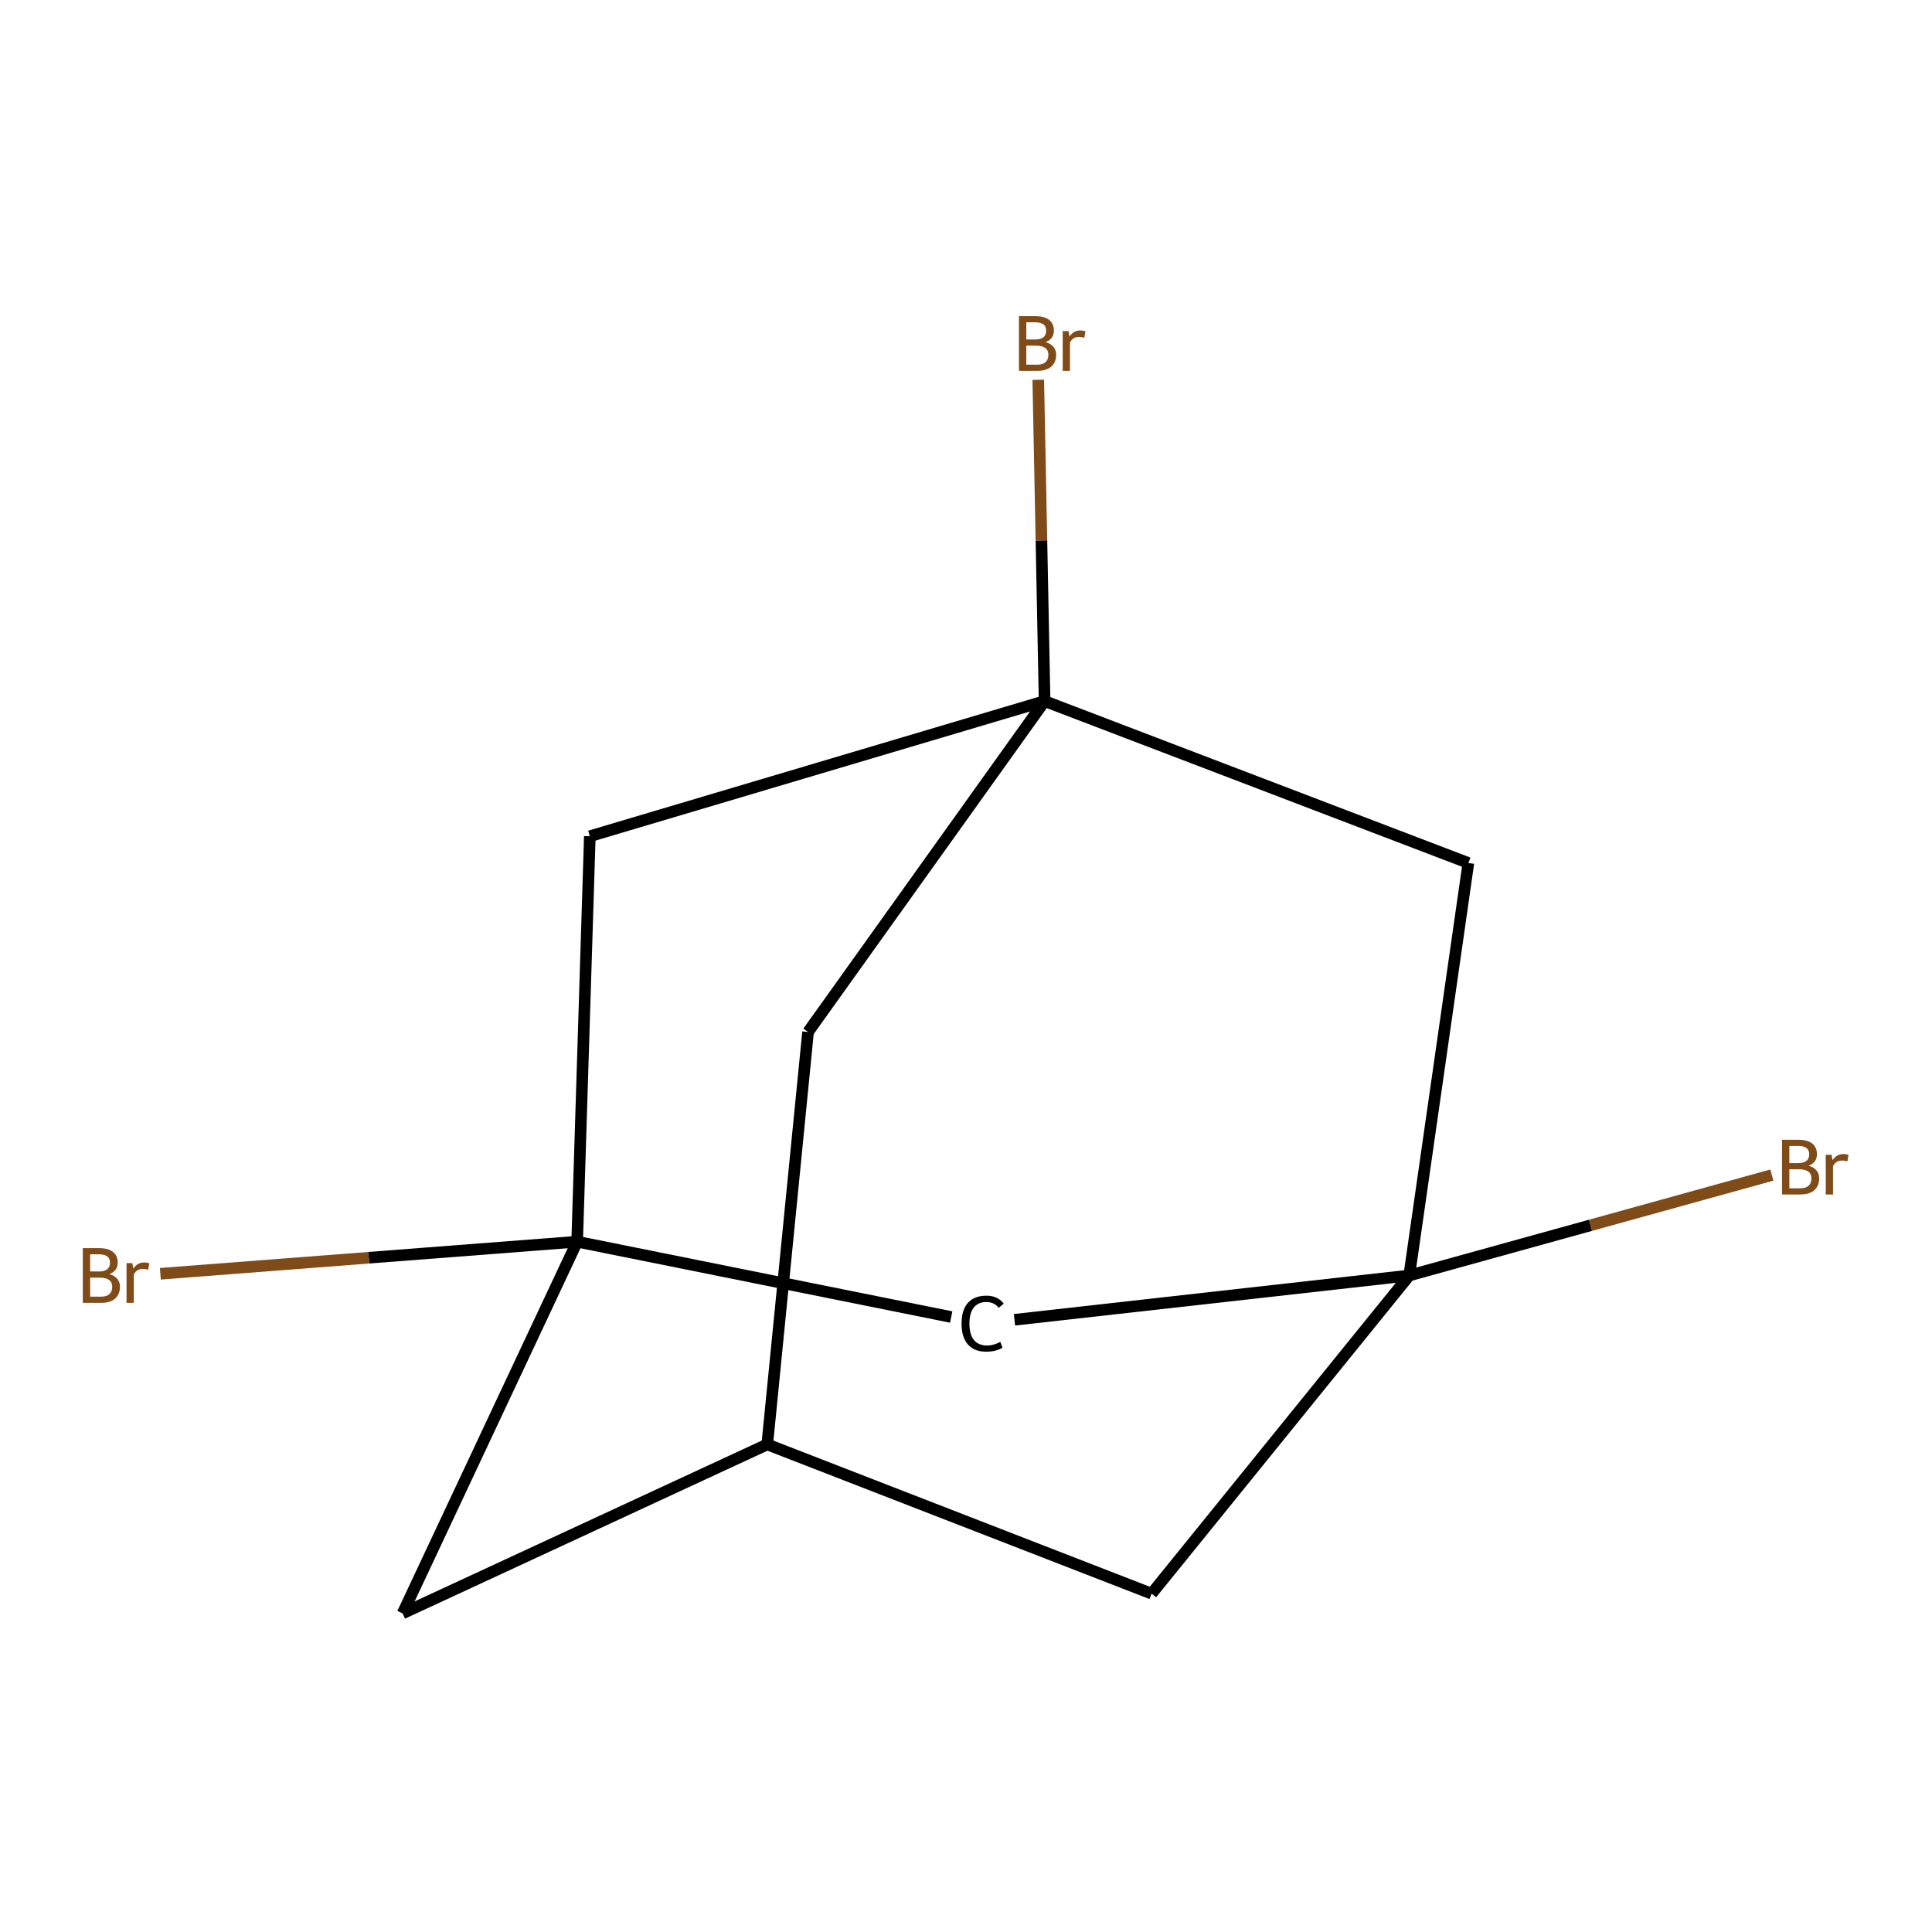 <?xml version='1.0' encoding='iso-8859-1'?>
<svg version='1.1' baseProfile='full'
              xmlns='http://www.w3.org/2000/svg'
                      xmlns:rdkit='http://www.rdkit.org/xml'
                      xmlns:xlink='http://www.w3.org/1999/xlink'
                  xml:space='preserve'
width='1000px' height='1000px' viewBox='0 0 1000 1000'>
<!-- END OF HEADER -->
<rect style='opacity:1.0;fill:#FFFFFF;stroke:none' width='1000' height='1000' x='0' y='0'> </rect>
<path class='bond-2' d='M 729.417,660.195 L 525.092,683.118' style='fill:none;fill-rule:evenodd;stroke:#000000;stroke-width:6px;stroke-linecap:butt;stroke-linejoin:miter;stroke-opacity:1' />
<path class='bond-3' d='M 729.417,660.195 L 760.036,446.688' style='fill:none;fill-rule:evenodd;stroke:#000000;stroke-width:6px;stroke-linecap:butt;stroke-linejoin:miter;stroke-opacity:1' />
<path class='bond-8' d='M 729.417,660.195 L 596.07,824.873' style='fill:none;fill-rule:evenodd;stroke:#000000;stroke-width:6px;stroke-linecap:butt;stroke-linejoin:miter;stroke-opacity:1' />
<path class='bond-9' d='M 729.417,660.195 L 823.264,634.205' style='fill:none;fill-rule:evenodd;stroke:#000000;stroke-width:6px;stroke-linecap:butt;stroke-linejoin:miter;stroke-opacity:1' />
<path class='bond-9' d='M 823.264,634.205 L 917.11,608.214' style='fill:none;fill-rule:evenodd;stroke:#7F4C19;stroke-width:6px;stroke-linecap:butt;stroke-linejoin:miter;stroke-opacity:1' />
<path class='bond-0' d='M 540.681,362.882 L 760.036,446.688' style='fill:none;fill-rule:evenodd;stroke:#000000;stroke-width:6px;stroke-linecap:butt;stroke-linejoin:miter;stroke-opacity:1' />
<path class='bond-4' d='M 540.681,362.882 L 305.294,432.835' style='fill:none;fill-rule:evenodd;stroke:#000000;stroke-width:6px;stroke-linecap:butt;stroke-linejoin:miter;stroke-opacity:1' />
<path class='bond-10' d='M 540.681,362.882 L 539.043,279.731' style='fill:none;fill-rule:evenodd;stroke:#000000;stroke-width:6px;stroke-linecap:butt;stroke-linejoin:miter;stroke-opacity:1' />
<path class='bond-10' d='M 539.043,279.731 L 537.404,196.58' style='fill:none;fill-rule:evenodd;stroke:#7F4C19;stroke-width:6px;stroke-linecap:butt;stroke-linejoin:miter;stroke-opacity:1' />
<path class='bond-13' d='M 540.681,362.882 L 418.251,534.141' style='fill:none;fill-rule:evenodd;stroke:#000000;stroke-width:6px;stroke-linecap:butt;stroke-linejoin:miter;stroke-opacity:1' />
<path class='bond-1' d='M 298.735,642.696 L 492.345,681.689' style='fill:none;fill-rule:evenodd;stroke:#000000;stroke-width:6px;stroke-linecap:butt;stroke-linejoin:miter;stroke-opacity:1' />
<path class='bond-11' d='M 298.735,642.696 L 190.866,650.999' style='fill:none;fill-rule:evenodd;stroke:#000000;stroke-width:6px;stroke-linecap:butt;stroke-linejoin:miter;stroke-opacity:1' />
<path class='bond-11' d='M 190.866,650.999 L 82.996,659.302' style='fill:none;fill-rule:evenodd;stroke:#7F4C19;stroke-width:6px;stroke-linecap:butt;stroke-linejoin:miter;stroke-opacity:1' />
<path class='bond-12' d='M 298.735,642.696 L 208.391,835.079' style='fill:none;fill-rule:evenodd;stroke:#000000;stroke-width:6px;stroke-linecap:butt;stroke-linejoin:miter;stroke-opacity:1' />
<path class='bond-14' d='M 298.735,642.696 L 305.294,432.835' style='fill:none;fill-rule:evenodd;stroke:#000000;stroke-width:6px;stroke-linecap:butt;stroke-linejoin:miter;stroke-opacity:1' />
<path class='bond-5' d='M 397.127,747.626 L 596.07,824.873' style='fill:none;fill-rule:evenodd;stroke:#000000;stroke-width:6px;stroke-linecap:butt;stroke-linejoin:miter;stroke-opacity:1' />
<path class='bond-6' d='M 397.127,747.626 L 418.251,534.141' style='fill:none;fill-rule:evenodd;stroke:#000000;stroke-width:6px;stroke-linecap:butt;stroke-linejoin:miter;stroke-opacity:1' />
<path class='bond-7' d='M 397.127,747.626 L 208.391,835.079' style='fill:none;fill-rule:evenodd;stroke:#000000;stroke-width:6px;stroke-linecap:butt;stroke-linejoin:miter;stroke-opacity:1' />
<path  class='atom-3' d='M 497.697 685.086
Q 497.697 678.046, 500.977 674.366
Q 504.297 670.646, 510.577 670.646
Q 516.417 670.646, 519.537 674.766
L 516.897 676.926
Q 514.617 673.926, 510.577 673.926
Q 506.297 673.926, 504.017 676.806
Q 501.777 679.646, 501.777 685.086
Q 501.777 690.686, 504.097 693.566
Q 506.457 696.446, 511.017 696.446
Q 514.137 696.446, 517.777 694.566
L 518.897 697.566
Q 517.417 698.526, 515.177 699.086
Q 512.937 699.646, 510.457 699.646
Q 504.297 699.646, 500.977 695.886
Q 497.697 692.126, 497.697 685.086
' fill='#000000'/>
<path  class='atom-10' d='M 936.125 603.374
Q 938.845 604.134, 940.205 605.814
Q 941.605 607.454, 941.605 609.894
Q 941.605 613.814, 939.085 616.054
Q 936.605 618.254, 931.885 618.254
L 922.365 618.254
L 922.365 589.934
L 930.725 589.934
Q 935.565 589.934, 938.005 591.894
Q 940.445 593.854, 940.445 597.454
Q 940.445 601.734, 936.125 603.374
M 926.165 593.134
L 926.165 602.014
L 930.725 602.014
Q 933.525 602.014, 934.965 600.894
Q 936.445 599.734, 936.445 597.454
Q 936.445 593.134, 930.725 593.134
L 926.165 593.134
M 931.885 615.054
Q 934.645 615.054, 936.125 613.734
Q 937.605 612.414, 937.605 609.894
Q 937.605 607.574, 935.965 606.414
Q 934.365 605.214, 931.285 605.214
L 926.165 605.214
L 926.165 615.054
L 931.885 615.054
' fill='#7F4C19'/>
<path  class='atom-10' d='M 948.045 597.694
L 948.485 600.534
Q 950.645 597.334, 954.165 597.334
Q 955.285 597.334, 956.805 597.734
L 956.205 601.094
Q 954.485 600.694, 953.525 600.694
Q 951.845 600.694, 950.725 601.374
Q 949.645 602.014, 948.765 603.574
L 948.765 618.254
L 945.005 618.254
L 945.005 597.694
L 948.045 597.694
' fill='#7F4C19'/>
<path  class='atom-11' d='M 541.174 177.072
Q 543.894 177.832, 545.254 179.512
Q 546.654 181.152, 546.654 183.592
Q 546.654 187.512, 544.134 189.752
Q 541.654 191.952, 536.934 191.952
L 527.414 191.952
L 527.414 163.632
L 535.774 163.632
Q 540.614 163.632, 543.054 165.592
Q 545.494 167.552, 545.494 171.152
Q 545.494 175.432, 541.174 177.072
M 531.214 166.832
L 531.214 175.712
L 535.774 175.712
Q 538.574 175.712, 540.014 174.592
Q 541.494 173.432, 541.494 171.152
Q 541.494 166.832, 535.774 166.832
L 531.214 166.832
M 536.934 188.752
Q 539.694 188.752, 541.174 187.432
Q 542.654 186.112, 542.654 183.592
Q 542.654 181.272, 541.014 180.112
Q 539.414 178.912, 536.334 178.912
L 531.214 178.912
L 531.214 188.752
L 536.934 188.752
' fill='#7F4C19'/>
<path  class='atom-11' d='M 553.094 171.392
L 553.534 174.232
Q 555.694 171.032, 559.214 171.032
Q 560.334 171.032, 561.854 171.432
L 561.254 174.792
Q 559.534 174.392, 558.574 174.392
Q 556.894 174.392, 555.774 175.072
Q 554.694 175.712, 553.814 177.272
L 553.814 191.952
L 550.054 191.952
L 550.054 171.392
L 553.094 171.392
' fill='#7F4C19'/>
<path  class='atom-12' d='M 56.616 659.475
Q 59.336 660.235, 60.696 661.915
Q 62.096 663.555, 62.096 665.995
Q 62.096 669.915, 59.576 672.155
Q 57.096 674.355, 52.376 674.355
L 42.856 674.355
L 42.856 646.035
L 51.216 646.035
Q 56.056 646.035, 58.496 647.995
Q 60.936 649.955, 60.936 653.555
Q 60.936 657.835, 56.616 659.475
M 46.656 649.235
L 46.656 658.115
L 51.216 658.115
Q 54.016 658.115, 55.456 656.995
Q 56.936 655.835, 56.936 653.555
Q 56.936 649.235, 51.216 649.235
L 46.656 649.235
M 52.376 671.155
Q 55.136 671.155, 56.616 669.835
Q 58.096 668.515, 58.096 665.995
Q 58.096 663.675, 56.456 662.515
Q 54.856 661.315, 51.776 661.315
L 46.656 661.315
L 46.656 671.155
L 52.376 671.155
' fill='#7F4C19'/>
<path  class='atom-12' d='M 68.536 653.795
L 68.976 656.635
Q 71.136 653.435, 74.656 653.435
Q 75.776 653.435, 77.296 653.835
L 76.696 657.195
Q 74.976 656.795, 74.016 656.795
Q 72.336 656.795, 71.216 657.475
Q 70.136 658.115, 69.256 659.675
L 69.256 674.355
L 65.496 674.355
L 65.496 653.795
L 68.536 653.795
' fill='#7F4C19'/>
</svg>
